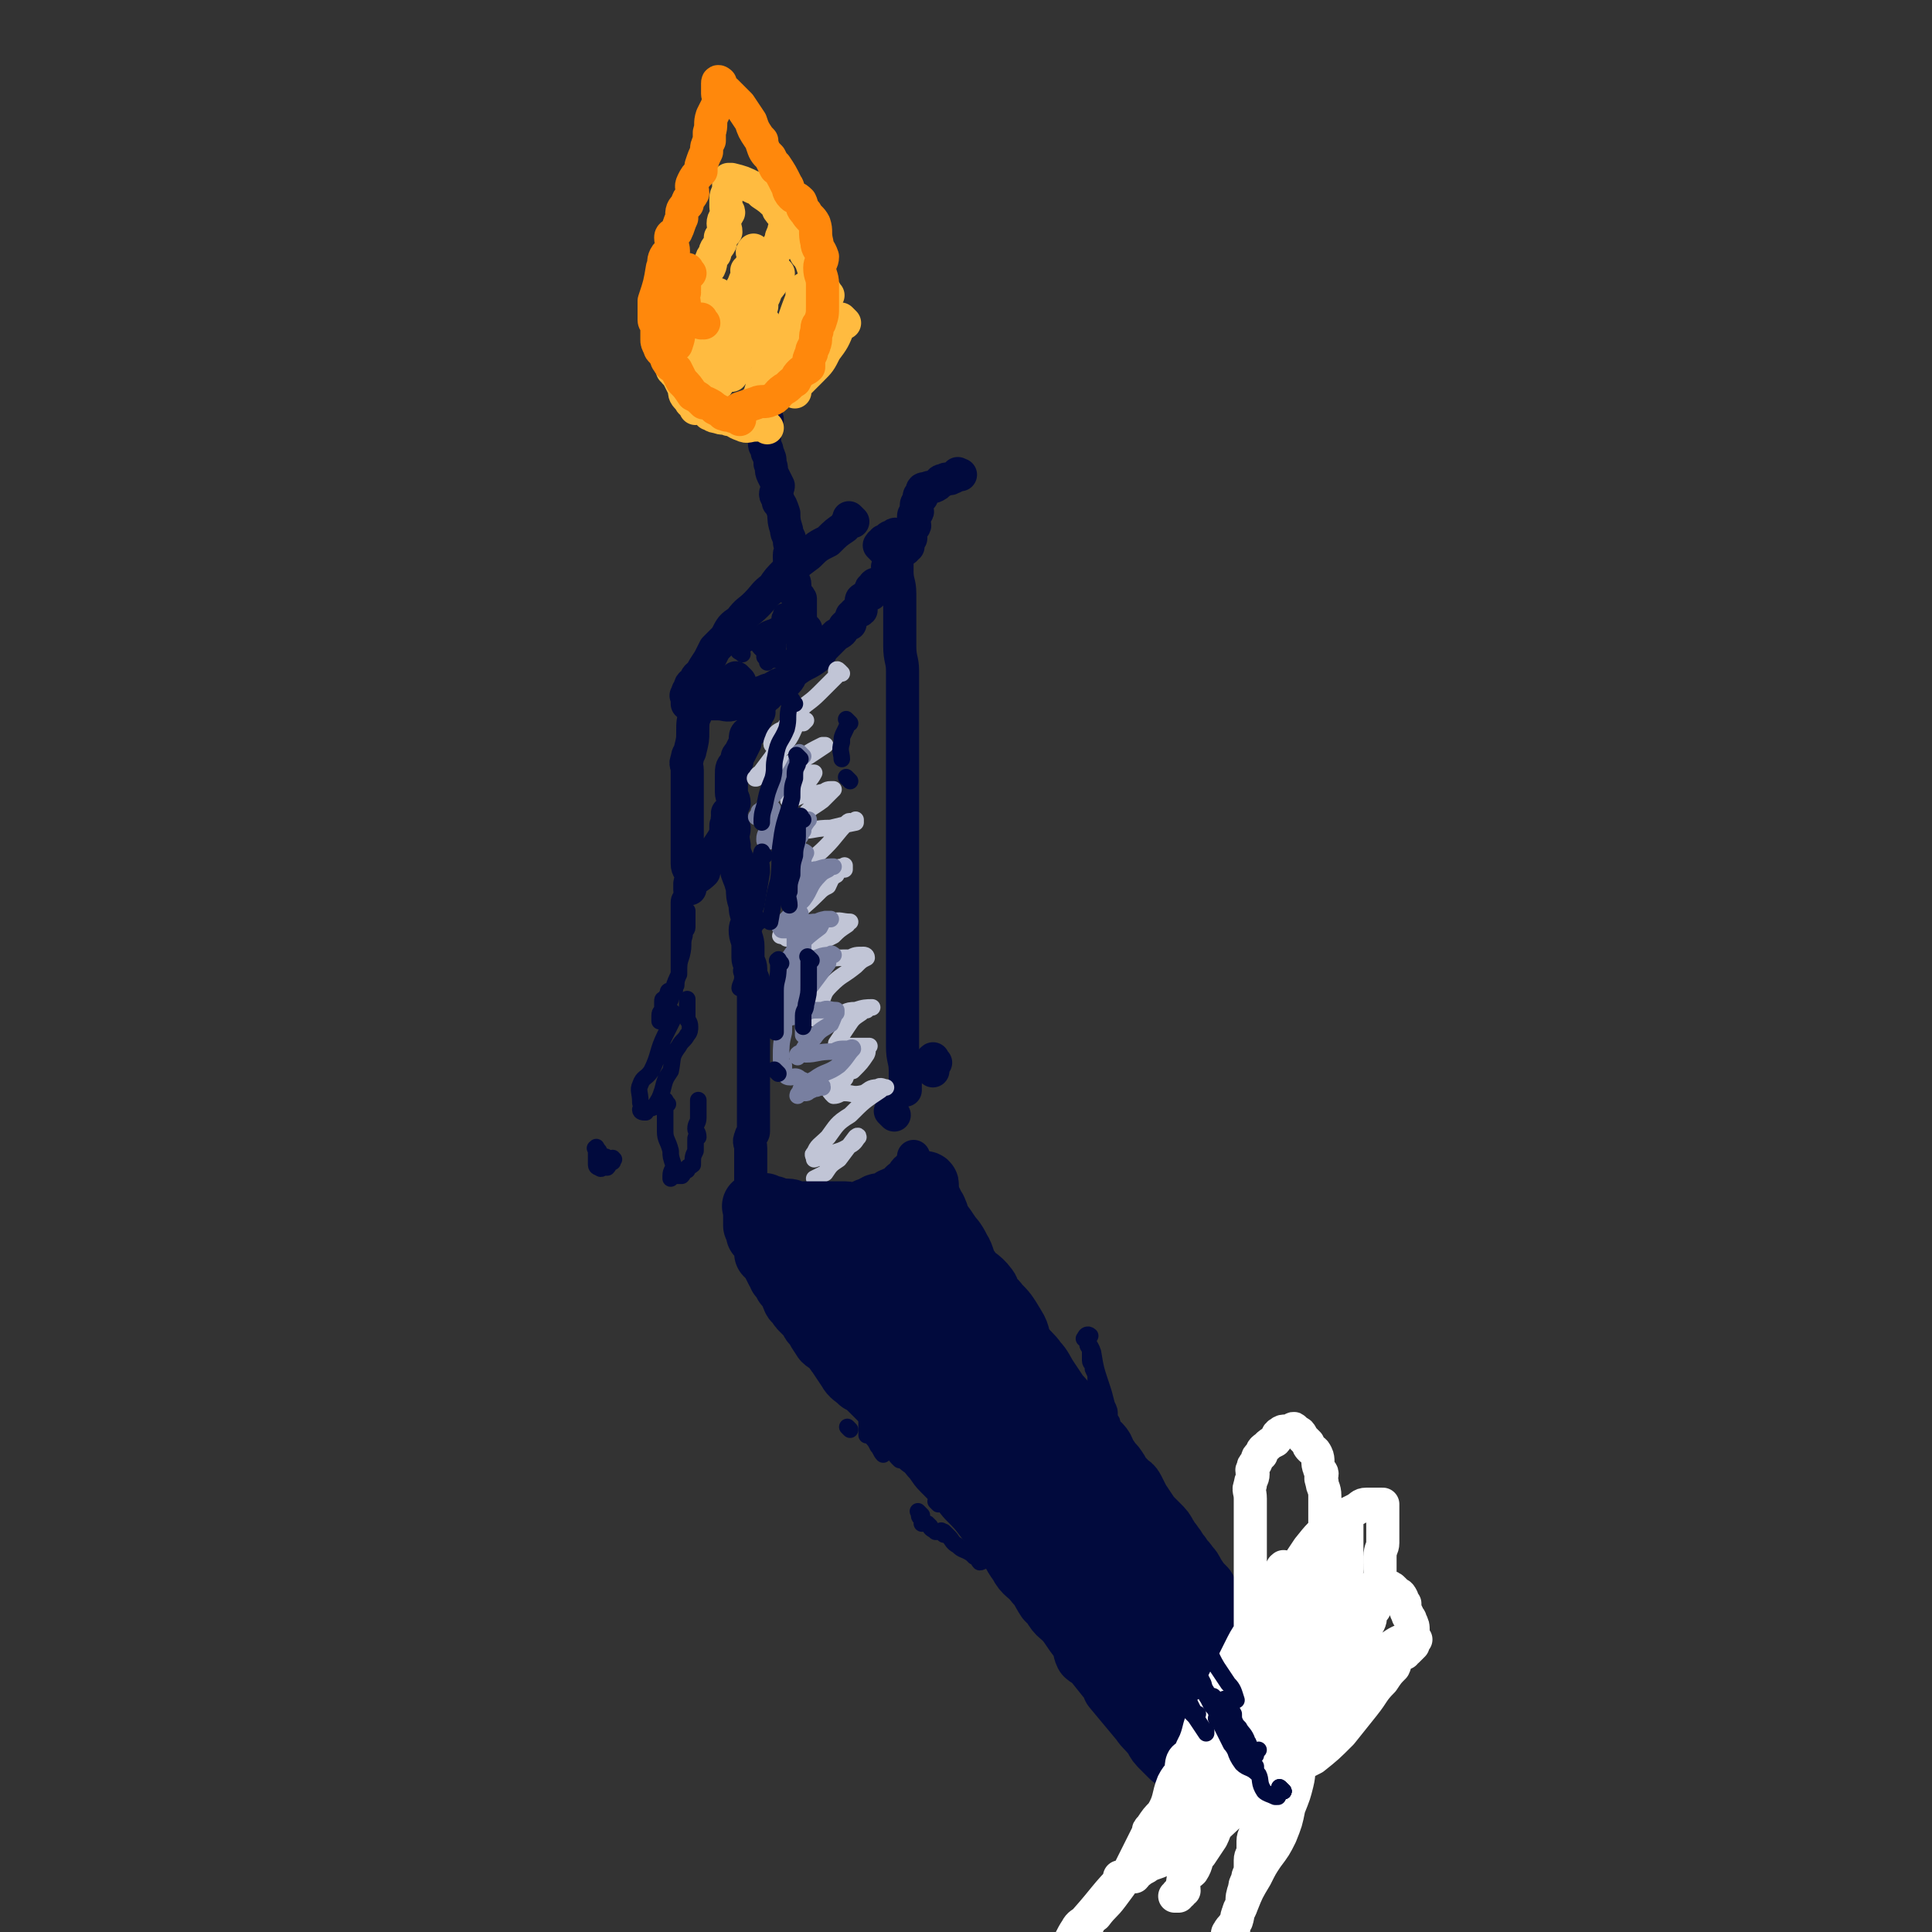 <svg viewBox='0 0 700 700' version='1.1' xmlns='http://www.w3.org/2000/svg' xmlns:xlink='http://www.w3.org/1999/xlink'><rect x="0" y="0" width="700" height="700" fill="#333333" stroke="none"/><g fill='none' stroke='rgb(1,10,61)' stroke-width='12' stroke-linecap='round' stroke-linejoin='round'><path d='M309,189c-1,-1 -1,-1 -1,-1 -1,-1 0,0 0,0 -1,1 -1,1 -2,3 -3,2 -3,2 -6,5 -4,2 -4,2 -7,5 -4,3 -4,3 -8,6 -3,3 -3,3 -5,6 -3,2 -3,3 -6,6 -3,3 -3,2 -6,6 -3,2 -3,2 -5,6 -2,2 -2,2 -4,4 -1,2 -1,2 -2,4 -2,3 -2,3 -3,5 -1,1 -2,1 -2,3 -2,1 -2,1 -2,3 -1,0 -1,1 -1,2 -1,0 0,0 0,0 0,1 0,1 0,3 0,0 0,0 0,0 0,0 0,0 1,0 2,0 2,0 4,0 3,0 3,0 6,0 3,0 3,1 6,0 3,-1 3,-1 6,-2 3,-2 3,-2 7,-3 3,-2 3,-2 6,-3 2,-2 1,-3 3,-4 4,-3 4,-2 8,-5 2,-2 1,-2 3,-4 2,-2 2,-2 4,-4 2,-1 2,-1 3,-3 1,-1 1,-1 2,-1 0,-1 0,-1 0,-1 1,-1 0,-2 1,-2 1,-2 2,-1 3,-2 0,-1 0,-2 0,-2 0,-2 0,-2 1,-2 1,-2 2,-1 3,-2 0,-1 -1,-2 0,-2 1,-2 1,-1 3,-2 1,-1 1,-1 2,-2 0,-1 0,-1 1,-2 0,-1 -1,-2 0,-2 1,-2 1,-2 3,-3 0,-1 0,-1 0,-1 1,-2 1,-2 3,-2 0,-1 0,-1 1,-1 0,-2 0,-2 1,-3 0,-1 -1,-1 -1,-1 0,-1 1,-1 1,-1 0,-1 0,-1 0,-1 0,-1 1,-1 1,-1 1,-1 0,-1 0,-1 0,-1 0,-1 0,-2 0,-1 0,-1 0,-1 0,-1 1,-1 1,-1 1,-1 0,-1 0,-2 0,-1 0,-1 0,-1 0,-1 1,-1 1,-2 0,-1 0,-1 0,-1 0,-1 1,0 1,0 0,0 0,-1 0,-1 0,-2 0,-2 2,-2 1,-1 1,0 3,-1 2,-1 1,-2 3,-2 1,-1 2,0 3,-1 1,0 1,-1 2,-1 0,-1 0,0 1,0 0,0 0,0 0,0 '/><path d='M268,247c-1,-1 -1,-1 -1,-1 -1,-1 0,0 0,0 0,0 0,1 0,1 -2,1 -2,0 -4,2 -1,0 -1,1 -2,2 -3,1 -3,0 -5,2 -1,0 -1,0 -1,2 -2,2 -2,1 -3,4 -1,2 -1,3 -1,6 0,3 0,3 -1,7 0,1 -1,1 -1,3 -1,2 0,2 0,4 0,2 0,2 0,4 0,2 0,2 0,4 0,1 0,1 0,2 0,0 0,0 0,1 0,1 0,1 0,3 0,1 0,1 0,2 0,1 0,1 0,3 0,1 0,1 0,2 0,0 0,0 0,1 0,2 0,2 0,4 0,2 0,2 0,3 0,1 0,1 0,2 0,1 0,1 0,3 0,2 1,2 2,5 0,1 -1,1 -1,2 0,1 0,2 0,2 0,-1 0,-1 0,-2 2,-2 3,-2 5,-4 0,-1 0,-1 0,-1 2,-3 2,-3 4,-6 1,-2 1,-2 3,-5 1,-2 1,-2 1,-5 1,-2 0,-2 1,-4 1,-2 1,-2 2,-4 0,-2 -1,-2 -1,-4 0,-1 0,-1 0,-1 0,-3 0,-3 0,-5 0,-3 0,-3 2,-5 0,-2 0,-2 1,-3 1,-2 1,-2 2,-4 0,-3 0,-3 2,-4 1,-3 1,-3 2,-5 0,-1 0,-1 0,-2 0,0 0,0 1,0 0,-2 -1,-2 0,-3 0,-1 1,-1 1,-1 1,-1 1,-2 2,-2 0,-1 0,-1 1,-1 0,-1 -1,-1 -1,-1 '/><path d='M279,234c-1,-1 -1,-1 -1,-1 -1,-1 0,0 0,0 '/><path d='M320,199c-1,-1 -1,-1 -1,-1 -1,-1 0,0 0,0 0,0 0,-1 0,-1 0,0 1,0 2,0 0,0 -1,-1 -1,-1 0,0 1,0 2,0 0,0 0,0 0,0 1,0 0,-1 0,-1 0,-1 1,0 2,0 0,0 0,0 1,-1 0,0 0,0 0,0 0,0 -1,-1 -1,0 0,1 1,2 1,5 0,4 0,4 0,8 0,4 1,4 1,8 0,3 0,3 0,7 0,2 0,2 0,4 0,2 0,2 0,4 0,1 0,1 0,2 0,1 0,1 0,2 0,0 0,0 0,0 0,5 1,5 1,9 0,3 0,4 0,7 0,1 0,1 0,2 0,1 0,1 0,2 0,1 0,1 0,2 0,2 0,2 0,4 0,2 0,2 0,4 0,1 0,1 0,3 0,1 0,1 0,3 0,2 0,2 0,5 0,3 0,3 0,6 0,2 0,2 0,5 0,1 0,1 0,2 0,3 0,3 0,6 0,0 0,0 0,1 0,1 0,1 0,2 0,3 0,3 0,6 0,0 0,0 0,0 0,1 0,1 0,2 0,3 0,3 0,6 0,2 0,2 0,4 0,3 0,3 0,5 0,3 0,3 0,6 0,2 0,2 0,5 0,2 0,2 0,5 0,0 0,0 0,1 0,2 0,2 0,3 0,1 0,1 0,2 0,3 0,3 0,5 0,3 0,3 0,6 0,1 0,1 0,2 0,1 0,1 0,2 0,2 0,2 0,4 0,0 0,0 0,1 0,0 0,0 0,1 0,1 0,1 0,3 0,0 0,0 0,1 0,2 0,2 0,3 0,2 0,2 0,3 0,3 0,3 0,6 0,5 1,5 1,9 0,2 0,2 0,5 0,1 0,1 0,2 '/><path d='M265,296c-1,-1 -1,-1 -1,-1 -1,-1 0,0 0,0 1,2 1,2 2,5 0,2 -1,3 -1,6 0,2 1,2 2,5 0,2 0,2 0,5 1,3 1,2 2,6 0,2 0,3 1,6 0,2 0,2 1,5 0,2 -1,2 -1,4 0,3 1,3 1,6 0,2 0,2 0,4 0,2 1,2 1,4 0,1 0,1 0,2 0,1 1,1 1,3 0,2 0,2 0,4 0,2 0,2 0,4 0,0 0,-1 0,-1 0,2 0,2 0,4 0,2 0,2 0,3 0,2 0,2 0,3 0,2 0,2 0,4 0,2 0,2 0,4 0,0 0,0 0,0 0,3 0,3 0,6 0,3 0,3 0,6 0,1 0,1 0,3 0,2 0,2 0,4 0,2 0,2 0,4 0,3 0,3 0,6 0,1 -1,1 -1,2 -1,2 0,2 0,4 0,1 0,1 0,3 0,0 0,0 0,1 0,0 0,0 0,0 0,2 0,2 0,4 0,1 0,1 0,3 0,1 0,1 0,2 0,1 0,1 0,1 0,1 0,1 0,1 0,1 0,1 0,1 0,1 0,1 0,3 0,0 0,0 0,0 1,0 1,0 2,0 0,0 -1,1 -1,1 1,1 1,0 3,1 1,1 1,1 2,1 1,1 1,2 2,3 1,0 1,0 3,1 1,0 1,0 2,0 2,1 2,1 4,2 1,0 1,-1 2,-1 1,0 0,1 1,2 1,0 1,-1 3,-1 0,0 1,0 2,0 1,0 1,0 3,0 1,0 1,0 2,0 1,0 1,0 2,0 0,0 0,0 1,0 1,0 1,0 3,-1 1,-1 1,-1 3,-2 1,-1 2,-1 3,-1 1,-1 1,-2 2,-3 2,-1 3,0 4,-1 0,-1 -1,-3 -1,-3 0,0 1,1 2,1 0,-1 0,-1 1,-3 0,0 0,0 1,0 1,-1 1,-1 2,-2 1,-2 0,-2 2,-3 1,-3 2,-2 3,-4 1,-2 1,-2 1,-3 '/><path d='M339,385c-1,-1 -1,-2 -1,-1 -1,0 0,0 0,1 0,2 0,2 0,3 '/><path d='M324,404c-1,-1 -1,-1 -1,-1 -1,-1 0,0 0,0 '/><path d='M278,152c-1,-1 -1,-1 -1,-1 -1,-1 0,0 0,0 0,3 0,3 0,6 0,2 0,2 0,4 0,1 1,1 1,3 1,2 1,2 1,4 1,2 0,2 1,4 1,2 1,2 2,4 0,1 -1,2 -1,3 0,1 1,1 1,3 1,1 1,1 2,4 0,2 0,3 1,6 0,1 0,1 1,3 0,2 0,2 1,4 0,1 -1,1 -1,2 0,0 0,0 0,1 0,1 0,1 1,2 0,0 0,0 1,1 0,1 -1,1 -1,2 0,1 0,1 0,3 0,1 1,0 1,2 0,1 0,1 0,2 0,2 1,1 2,3 0,2 0,2 0,5 0,2 0,2 0,4 0,1 1,1 2,2 0,0 -1,0 -1,2 0,0 0,0 0,1 0,0 0,0 0,0 0,1 0,1 0,2 0,0 0,0 0,0 0,1 0,1 0,2 0,0 0,0 0,0 '/></g>
<g fill='none' stroke='rgb(255,187,64)' stroke-width='12' stroke-linecap='round' stroke-linejoin='round'><path d='M278,155c-1,-1 -1,-1 -1,-1 -1,-1 0,0 0,0 0,0 0,0 -1,0 -1,0 -1,0 -2,0 -3,0 -3,1 -5,0 -3,-1 -3,-2 -5,-2 -2,-1 -2,0 -4,-1 -2,0 -2,-1 -3,-1 -1,-1 -1,-2 -2,-2 -2,-1 -2,0 -3,0 0,0 0,-1 0,-1 -1,-1 -2,-1 -2,-2 -2,-2 -2,-2 -2,-4 -1,-2 -1,-2 -2,-4 -1,-2 -2,-2 -2,-3 -1,0 0,0 0,0 0,-2 0,-2 0,-3 0,-1 -1,-1 -1,-2 -1,-2 0,-2 0,-4 0,-1 1,-1 1,-2 1,-3 0,-3 1,-5 1,-1 2,-1 2,-2 1,-2 0,-3 1,-5 0,-1 0,-1 1,-1 1,-1 1,-1 2,-1 1,-3 1,-3 2,-5 1,-2 0,-2 2,-4 0,-2 1,-2 2,-3 1,-2 0,-3 2,-5 0,-2 1,-2 2,-4 0,-1 0,-1 0,-2 1,-1 1,-1 2,-2 0,-2 -1,-2 -1,-3 0,-2 1,-2 2,-4 0,-1 -1,-1 -1,-2 0,-2 0,-2 0,-3 0,-2 1,-2 1,-3 0,-2 0,-2 0,-4 0,0 0,0 0,0 1,0 1,0 1,0 4,1 4,1 8,3 1,0 1,0 3,2 3,2 3,2 6,5 0,0 0,0 0,1 2,3 3,2 5,5 1,2 1,2 2,4 1,3 1,3 3,7 1,1 1,1 2,3 1,3 1,3 2,7 0,1 0,1 1,3 0,2 -1,3 0,5 0,2 1,1 2,3 0,1 -1,1 -1,2 0,1 0,1 0,2 0,1 0,1 0,3 0,2 0,2 -1,5 0,2 0,2 -1,4 0,1 -1,1 -1,2 -2,2 -2,2 -4,3 -3,2 -3,2 -5,3 -3,1 -3,2 -5,3 -2,0 -2,0 -3,1 -1,0 -1,-1 -1,-1 -1,0 -1,1 -1,2 -1,0 0,-1 1,-1 '/><path d='M274,92c-1,-1 -1,-2 -1,-1 -1,0 0,1 0,2 0,2 -1,2 -1,5 -2,4 -2,5 -3,10 -2,3 -2,2 -3,6 -1,3 -2,3 -2,6 -1,2 -1,2 -1,4 0,1 0,1 0,3 '/><path d='M270,108c-1,-1 -1,-2 -1,-1 -1,0 0,0 0,1 0,1 0,1 0,2 -1,4 -1,4 -2,9 -2,4 -2,3 -4,8 -1,2 -1,2 -1,5 -1,2 -1,2 -1,4 0,1 -1,2 -1,3 '/><path d='M282,99c-1,-1 -1,-1 -1,-1 -1,-1 0,0 0,0 0,2 -1,2 -1,4 -2,3 -2,2 -3,5 -1,2 -1,2 -1,4 -3,7 -3,7 -6,14 -2,4 -2,4 -4,7 -1,1 -1,1 -1,3 -1,0 0,0 0,1 '/><path d='M293,106c-1,-1 -1,-1 -1,-1 -1,-1 0,0 0,0 0,1 -1,1 -1,1 -1,1 0,1 0,1 -2,5 -2,5 -4,11 -1,1 -1,1 -2,3 -1,2 -1,2 -2,3 -2,4 -2,4 -4,9 -1,1 -1,1 -1,3 -1,1 -1,1 -1,2 -1,0 -1,0 -1,0 '/><path d='M306,117c-1,-1 -1,-1 -1,-1 -1,-1 0,0 0,0 0,1 0,1 -1,2 -2,5 -2,5 -5,9 -2,4 -2,4 -5,7 -2,2 -2,2 -4,4 -1,1 -2,2 -2,3 -1,0 0,1 0,1 '/><path d='M300,107c-1,-1 -1,-2 -1,-1 -1,0 0,0 0,1 0,1 -1,1 -1,2 -3,4 -2,5 -5,10 -3,4 -3,3 -6,7 -3,5 -3,5 -6,10 -2,4 -2,4 -5,7 -2,2 -3,3 -4,4 '/><path d='M286,84c-1,-1 -1,-2 -1,-1 -1,0 -1,0 -1,1 -1,2 -1,2 -1,3 -3,6 -4,6 -6,12 -3,6 -2,7 -5,13 -4,8 -5,8 -10,17 -1,2 -2,3 -3,5 '/><path d='M272,99c-1,-1 -1,-2 -1,-1 -1,0 0,0 0,1 -2,5 -2,5 -4,11 -2,4 -2,4 -3,8 -2,5 -2,5 -3,11 -1,5 -1,7 -1,10 '/><path d='M275,99c-1,-1 -1,-2 -1,-1 -1,0 0,1 -1,3 -1,3 -1,3 -3,6 -1,2 -1,2 -2,4 -1,2 0,2 0,4 -2,5 -3,5 -5,11 -2,3 -2,5 -3,8 '/><path d='M275,97c-1,-1 -1,-2 -1,-1 -1,0 0,0 0,1 0,1 0,1 0,2 -1,2 -2,1 -3,4 -1,1 0,2 -1,4 -3,6 -3,6 -6,12 -3,6 -4,8 -6,12 '/><path d='M261,108c-1,-1 -1,-2 -1,-1 -1,0 0,0 0,1 -2,5 -2,5 -4,10 -1,3 0,4 -1,8 -1,2 -2,1 -2,4 -1,1 -1,1 -1,3 -1,1 0,2 0,2 '/><path d='M268,113c-1,-1 -1,-1 -1,-1 -1,-1 0,0 0,0 0,2 -1,3 -1,5 -1,3 -2,3 -2,7 -1,1 0,1 0,3 0,2 -1,3 -1,4 '/><path d='M277,117c-1,-1 -1,-1 -1,-1 -1,-1 0,0 0,0 '/><path d='M270,106c-1,-1 -1,-1 -1,-1 -1,-1 0,0 0,0 '/></g>
<g fill='none' stroke='rgb(255,136,12)' stroke-width='12' stroke-linecap='round' stroke-linejoin='round'><path d='M268,152c-1,-1 -1,-1 -1,-1 -1,-1 -1,0 -1,0 -1,0 -1,-1 -1,-1 -1,-1 -2,0 -3,0 -1,-1 -1,-1 -3,-2 -1,-1 -1,-1 -3,-2 0,0 0,0 -1,0 -2,-2 -2,-2 -4,-3 -2,-3 -2,-3 -4,-5 -1,-2 -1,-2 -2,-4 -2,-2 -2,-1 -3,-3 -1,-1 0,-1 -1,-2 -1,-2 -2,-2 -2,-3 -1,-2 -1,-2 -1,-3 0,-2 0,-2 0,-3 0,-1 0,-1 0,-2 0,-1 -1,-1 -1,-2 0,-3 0,-3 0,-5 0,-1 0,-1 0,-2 0,0 0,0 0,0 2,-6 2,-6 3,-12 1,-2 0,-2 1,-4 1,-2 2,-1 3,-2 0,-2 -1,-3 -1,-5 0,-1 1,-1 2,-2 1,-2 1,-3 2,-5 0,-3 0,-3 2,-5 0,-2 1,-2 2,-4 0,-2 -1,-2 0,-4 1,-2 1,-2 3,-4 0,-1 0,-1 0,-2 1,-3 1,-3 2,-5 0,-2 0,-2 1,-4 0,-2 0,-2 0,-3 1,-3 0,-3 1,-6 1,-2 1,-2 2,-4 0,-1 0,0 1,-1 0,-2 -1,-2 -1,-3 0,-1 0,-1 0,-1 0,-1 0,-1 0,-2 0,-1 0,-1 0,-1 0,-1 1,0 1,0 0,1 0,1 0,2 0,0 1,0 2,1 1,1 1,1 3,3 1,1 1,1 2,2 0,0 0,0 0,0 2,3 2,3 4,6 1,3 1,3 3,6 0,0 0,0 1,1 0,1 0,1 0,1 1,3 1,3 3,5 1,2 1,2 2,4 0,0 0,-1 0,-1 2,3 2,3 4,7 1,1 0,2 2,4 1,1 1,0 3,2 1,2 0,2 2,4 1,2 2,2 3,4 1,3 0,3 1,7 0,2 1,2 2,5 0,2 -1,2 -1,4 0,3 1,3 1,6 0,1 0,1 0,2 0,3 0,3 0,6 0,3 0,3 -1,6 -1,1 -1,1 -1,3 -1,2 0,3 -1,5 0,1 -1,1 -1,3 -1,2 -1,2 -1,4 0,0 0,0 0,1 -1,1 -2,1 -3,2 -1,1 -1,1 -2,3 -2,1 -2,2 -4,3 -3,2 -2,3 -5,4 -2,1 -3,0 -5,1 -3,1 -3,1 -6,2 -2,1 -2,2 -3,2 -2,1 -2,0 -3,0 '/><path d='M255,117c-1,-1 -1,-2 -1,-1 -1,0 0,0 0,1 '/><path d='M250,99c-1,-1 -1,-2 -1,-1 -1,2 -1,3 -1,7 -1,3 0,3 0,6 0,4 -1,6 -1,8 '/><path d='M248,102c-1,-1 -1,-2 -1,-1 -1,0 0,0 0,1 0,2 -1,2 -1,5 -1,4 -1,6 -1,8 '/><path d='M248,106c-1,-1 -1,-2 -1,-1 -1,0 -1,0 -1,1 0,2 0,2 0,5 0,3 0,3 0,7 0,4 0,4 -1,7 '/></g>
<g fill='none' stroke='rgb(193,197,214)' stroke-width='6' stroke-linecap='round' stroke-linejoin='round'><path d='M305,244c-1,-1 -1,-1 -1,-1 -1,-1 -1,0 -1,0 0,1 0,1 0,2 -3,3 -3,3 -6,6 -4,4 -4,3 -8,7 -3,3 -3,3 -5,6 -2,1 -3,1 -4,4 0,0 -1,2 0,2 2,-2 2,-3 5,-6 2,-1 2,-2 4,-2 1,-1 1,-1 3,-1 0,0 -1,1 -1,1 -1,0 -1,-2 -1,-1 -3,3 -2,4 -5,8 -1,2 -2,2 -3,4 -1,1 -2,0 -2,1 -3,4 -3,4 -6,8 0,0 -1,0 0,0 0,-1 1,-2 2,-2 1,0 2,1 3,0 6,-2 6,-3 12,-6 3,-2 3,-2 7,-4 0,0 1,0 1,0 -3,2 -3,2 -6,4 -2,1 -2,1 -3,2 -2,1 -2,1 -4,2 -2,3 -2,3 -5,5 0,0 -1,1 0,1 1,-1 2,-2 4,-2 3,-1 3,-1 7,-1 1,-1 0,-1 2,-1 0,0 1,0 1,0 -1,2 -2,3 -5,6 -1,1 -2,1 -3,2 -1,1 -2,2 -1,2 1,0 2,-1 5,-2 3,-1 3,0 7,-1 1,0 1,-1 3,-1 0,0 0,0 1,0 0,0 0,0 0,0 -2,2 -2,2 -4,4 -4,3 -4,2 -7,6 -3,2 -3,3 -5,6 -1,0 -1,-1 -1,-1 -1,0 0,0 0,0 2,0 3,0 5,0 5,0 5,-1 11,-1 4,-1 4,-1 9,-2 0,0 0,-1 0,-1 0,0 0,0 0,1 -2,0 -2,-1 -3,0 -4,4 -4,5 -8,9 -4,4 -4,3 -8,7 -3,2 -3,2 -5,4 0,0 0,1 0,1 2,0 2,0 4,-1 4,-1 5,-1 9,-2 4,-1 4,-2 7,-2 0,-1 0,0 0,1 0,0 0,-1 0,0 -2,0 -2,0 -3,2 -2,1 -2,2 -3,4 -2,1 -2,1 -4,3 -5,5 -5,4 -9,9 -2,3 -4,3 -4,6 -1,0 1,0 2,1 0,0 -1,-1 0,-1 3,-1 3,0 7,-1 5,-2 5,-3 10,-4 2,-1 3,0 6,0 0,0 -1,0 -1,1 0,0 0,0 0,0 -3,2 -3,2 -5,4 -4,2 -4,2 -8,5 -1,0 -2,0 -2,1 -1,1 -1,1 -1,2 -1,1 -1,2 -2,3 0,0 0,-1 1,-1 0,0 0,0 0,0 4,-1 4,-1 8,-1 4,-1 5,-1 10,-1 2,-1 2,-1 5,-1 0,0 1,0 1,1 -2,1 -2,1 -4,3 -5,4 -5,3 -9,7 -3,3 -2,3 -4,7 -2,2 -2,2 -2,4 -1,0 0,1 0,1 0,0 0,-1 1,-1 3,0 4,1 7,0 4,-1 3,-2 7,-2 3,-1 4,-1 6,-1 0,0 -1,0 -2,1 0,0 0,0 0,0 -1,0 -2,0 -2,1 -3,2 -3,2 -5,5 -2,3 -2,3 -4,6 0,0 0,0 0,0 0,1 0,1 1,1 0,0 0,0 1,0 2,0 2,0 4,0 3,0 3,0 6,0 0,0 0,0 0,0 -1,0 -1,0 -1,0 -1,1 1,1 0,3 -2,3 -2,3 -5,6 -1,0 -1,-1 -2,0 -1,1 0,2 -1,3 -2,2 -4,2 -5,4 -1,0 0,1 1,2 2,0 2,-1 4,-1 3,0 3,1 7,0 2,-1 2,-2 5,-2 1,-1 2,0 3,0 0,0 -1,0 -2,1 -6,4 -6,4 -11,9 -5,3 -5,4 -8,8 -3,3 -4,3 -5,6 -1,0 0,1 0,2 0,0 0,0 0,0 3,-1 3,-1 6,-2 3,-1 4,-1 7,-3 2,-1 2,-2 3,-3 0,-1 -1,0 -1,0 0,0 0,0 0,0 -3,4 -3,4 -6,8 -3,2 -3,2 -5,5 -2,1 -2,1 -4,2 '/></g>
<g fill='none' stroke='rgb(120,127,160)' stroke-width='6' stroke-linecap='round' stroke-linejoin='round'><path d='M291,274c-1,-1 -1,-1 -1,-1 -1,-1 0,0 0,0 0,1 0,1 -1,2 -2,4 -2,4 -4,7 -5,7 -6,7 -11,14 0,0 1,0 1,-1 0,0 1,0 1,0 0,0 -1,-1 -1,-1 1,0 2,0 3,0 0,0 0,-1 0,-1 1,-1 1,0 2,0 0,0 -1,0 -1,1 0,1 0,1 0,2 0,2 0,2 -1,4 0,2 -1,2 -1,4 0,1 0,1 1,1 0,0 0,0 0,0 4,-1 4,-1 7,-1 2,-1 2,-2 4,-2 0,-1 0,0 0,1 -1,1 -1,1 -1,3 -2,4 -2,4 -4,8 -1,1 -1,2 -1,3 -1,0 0,0 1,0 3,-1 3,-1 6,-1 1,-1 1,0 3,0 1,0 1,-1 3,-1 3,-1 4,-1 6,-1 0,0 -1,0 -2,1 -2,1 -2,1 -3,2 -4,4 -3,5 -6,9 -3,3 -3,3 -5,6 -2,2 -2,2 -3,4 -1,0 0,0 0,0 0,1 0,1 1,1 2,0 2,0 5,-1 3,-1 3,-2 7,-2 2,-1 3,-1 5,-1 0,0 -1,0 -2,0 -1,1 -1,1 -2,3 -4,3 -4,3 -8,7 -2,2 -2,3 -4,5 -1,0 -3,0 -2,0 0,0 1,0 3,0 3,0 3,1 7,0 4,-1 4,-2 8,-2 0,-1 1,0 1,0 -1,0 -1,0 -1,0 -1,1 -1,1 -1,3 -3,4 -3,4 -6,8 -3,3 -4,3 -7,6 -3,2 -3,2 -5,4 0,1 -1,1 0,2 3,0 3,0 7,-1 1,0 1,-1 3,-1 2,-1 2,-1 6,-1 2,-1 2,0 5,0 0,0 0,0 0,1 -1,1 -1,2 -2,4 -3,2 -4,2 -6,5 -3,2 -3,3 -5,6 0,0 -1,1 -1,1 0,-1 0,-1 0,-1 1,-1 1,0 3,0 4,0 4,-1 10,-1 2,-1 2,-1 5,-1 1,0 2,-1 2,0 -2,2 -2,3 -5,6 -4,3 -5,2 -9,5 -2,1 -2,1 -4,3 -1,1 -1,0 -1,2 -1,0 -1,1 -1,1 0,0 0,-1 1,-1 0,0 1,0 2,0 1,0 1,-1 2,-1 2,-1 2,-1 4,-1 0,-1 0,0 -1,0 -1,0 -1,1 -2,0 -3,-1 -2,-2 -5,-3 -2,-2 -3,0 -5,-1 -1,-1 -1,-2 -1,-4 -1,-1 -1,-1 -1,-3 0,-4 0,-5 1,-9 0,-5 0,-5 1,-10 1,-6 1,-6 3,-12 0,-4 0,-4 0,-8 0,-2 0,-2 0,-4 0,-2 0,-2 0,-3 0,-1 0,-1 0,-1 0,-1 0,-1 -1,-1 0,0 -1,0 -1,0 0,0 0,-1 0,-1 0,-1 0,-1 0,-1 1,-3 1,-3 2,-6 0,-3 0,-4 1,-6 0,-4 1,-4 2,-8 0,-2 0,-2 1,-4 0,0 -1,-1 -1,0 0,0 0,0 0,1 0,0 0,-1 -1,-1 -1,0 -1,0 -1,0 -1,0 0,0 0,-1 0,-1 0,-2 0,-3 0,-1 0,-1 1,-2 0,-1 0,-2 1,-2 0,-2 1,-4 2,-4 0,0 -1,1 -2,3 -2,5 -3,5 -4,10 -1,4 -1,4 -1,8 0,1 0,1 0,3 0,0 0,0 0,1 1,3 1,3 2,5 0,2 1,2 2,4 0,4 0,4 1,8 0,4 0,4 0,8 0,5 0,6 0,11 0,4 0,4 0,7 0,3 0,3 0,7 0,1 0,1 0,2 0,0 0,1 0,1 0,-1 0,-1 0,-1 '/></g>
<g fill='none' stroke='rgb(1,10,61)' stroke-width='6' stroke-linecap='round' stroke-linejoin='round'><path d='M268,294c-1,-1 -1,-1 -1,-1 -1,-1 0,0 0,0 0,0 0,1 0,1 1,6 1,6 2,12 0,6 0,6 0,12 0,8 0,8 0,16 0,5 0,5 1,11 1,5 1,5 2,11 0,3 -1,3 -1,7 0,3 1,3 1,6 0,0 0,1 0,2 0,0 0,0 0,1 '/><path d='M277,310c-1,-1 -1,-2 -1,-1 -1,2 0,3 0,7 -1,6 -1,6 -2,12 -2,6 -3,6 -4,13 -1,3 0,3 0,6 -1,2 -1,2 -1,4 -1,1 0,1 0,3 0,2 -1,3 -1,4 '/><path d='M275,334c-1,-1 -1,-2 -1,-1 -1,0 -1,0 -1,1 -1,6 0,6 -1,12 0,2 -1,2 -1,5 0,0 0,1 0,2 0,1 0,1 0,3 '/><path d='M283,349c-1,-1 -1,-2 -1,-1 -1,0 0,0 0,1 0,1 0,1 0,2 0,4 -1,4 -1,8 0,4 0,4 0,8 0,1 0,1 0,3 0,2 0,3 0,4 '/><path d='M282,389c-1,-1 -1,-1 -1,-1 -1,-1 0,0 0,0 '/><path d='M294,348c-1,-1 -1,-1 -1,-1 -1,-1 0,0 0,0 0,1 0,1 0,3 0,2 0,2 0,4 0,1 0,1 0,3 0,3 0,3 -1,7 0,2 -1,2 -1,4 0,2 0,3 0,4 '/><path d='M291,297c-1,-1 -1,-2 -1,-1 -1,0 -1,1 -1,2 0,2 0,2 0,5 0,3 -1,3 -1,7 -1,3 -1,4 -1,7 -1,3 -1,3 -1,6 -1,2 0,3 0,5 '/><path d='M290,275c-1,-1 -1,-1 -1,-1 -1,-1 0,0 0,0 0,1 0,1 0,3 -1,2 -1,2 -1,5 -1,3 -1,3 -1,7 -2,8 -3,8 -4,16 -1,6 0,7 -1,14 -2,7 -2,10 -3,15 '/><path d='M288,255c-1,-1 -1,-2 -1,-1 -1,0 -1,1 -1,2 -1,4 0,4 -1,8 -2,5 -3,4 -4,10 -1,4 0,4 -1,8 -2,5 -2,5 -3,10 -1,3 -1,4 -1,6 '/><path d='M269,237c-1,-1 -2,-1 -1,-1 0,-1 0,-1 1,-2 1,-1 1,0 2,-1 3,-2 3,-2 5,-4 3,-2 3,-1 6,-3 1,-2 0,-2 1,-3 0,-2 1,-1 2,-2 0,0 0,0 0,0 -1,1 0,1 -1,3 -1,2 -1,2 -2,4 -1,1 -1,1 -1,2 0,1 -1,2 -1,3 0,0 1,-2 3,-2 2,-2 2,-1 4,-2 1,-1 0,-2 0,-2 0,0 0,0 -1,1 -1,2 -2,1 -3,3 -2,2 -1,3 -3,5 -1,1 -2,0 -3,2 0,0 1,1 1,2 0,0 0,0 0,0 1,-1 1,-1 3,-1 2,0 2,1 4,0 2,-1 2,-2 3,-2 0,-1 1,0 1,0 '/><path d='M250,310c-1,-1 -1,-1 -1,-1 -1,-1 0,0 0,0 0,0 0,1 0,1 0,2 0,2 0,3 0,2 0,2 -1,5 0,1 -1,1 -1,2 0,2 0,2 0,4 0,1 -1,1 -1,3 0,1 0,1 0,3 0,2 0,2 0,3 0,1 0,1 0,2 0,1 0,1 0,3 0,1 0,1 0,2 0,1 0,1 0,2 0,1 0,1 0,2 0,1 0,1 0,3 0,1 0,1 0,2 0,1 0,1 0,3 0,2 -1,2 -1,5 -1,1 0,2 -1,3 0,0 -1,-1 -1,-1 -1,0 -1,0 -1,1 -1,1 0,1 -1,2 -1,0 -1,0 -1,1 0,1 0,1 0,3 0,1 -1,0 -1,2 0,0 0,1 0,2 0,0 1,-1 1,-1 1,0 1,0 1,-1 0,-1 0,-1 0,-1 1,-3 1,-3 2,-5 1,-4 1,-5 3,-9 0,-4 0,-4 1,-7 1,-4 0,-4 1,-7 0,-2 1,-2 1,-3 0,-2 0,-2 0,-3 0,-1 0,-1 0,-2 0,-1 0,-1 0,-1 '/><path d='M245,368c-1,-1 -1,-1 -1,-1 -1,-1 0,0 0,0 0,0 0,1 0,1 0,1 0,1 -1,3 -1,2 -1,2 -2,4 -3,6 -2,7 -5,13 -2,3 -3,2 -4,5 -1,2 0,3 0,6 0,1 0,1 1,2 0,0 0,0 0,0 -1,1 -1,1 -1,1 0,1 1,1 2,1 0,0 0,-1 0,-1 1,-1 2,0 3,-1 2,-3 2,-3 3,-6 1,-4 1,-4 3,-7 1,-5 0,-5 3,-9 1,-2 2,-2 3,-4 1,-1 1,-2 1,-3 0,-2 -1,-2 -1,-3 0,-1 0,-1 0,-2 0,-1 0,-1 0,-1 0,-1 0,-1 0,-2 0,-1 0,-2 0,-2 '/><path d='M242,400c-1,-1 -1,-2 -1,-1 -1,0 0,0 0,1 0,5 0,5 0,10 0,3 1,3 2,7 0,2 0,2 1,5 0,2 -1,2 -1,4 0,0 0,0 0,1 0,0 0,0 0,0 1,-1 1,-1 1,-1 1,0 2,0 3,0 1,-1 0,-1 2,-2 0,-2 1,-1 2,-2 0,-3 0,-3 1,-5 0,-2 0,-2 0,-4 0,-1 0,-1 1,-1 0,-2 -1,-2 -1,-3 0,-2 1,-2 1,-4 0,-2 0,-3 0,-4 0,-1 0,0 0,0 0,-1 0,-2 0,-2 0,-1 0,0 0,1 '/><path d='M217,417c-1,-1 -1,-2 -1,-1 -1,0 0,0 0,1 0,1 0,1 0,2 0,1 0,1 0,1 0,1 0,1 0,2 0,1 1,1 1,1 1,1 1,0 1,0 1,0 1,0 2,0 1,-1 0,-1 2,-2 0,-1 1,-1 0,-1 0,-1 0,0 -1,0 -1,0 -1,-1 -2,-1 -1,0 -1,0 -2,0 -1,0 -1,0 -1,0 '/></g>
<g fill='none' stroke='rgb(1,10,61)' stroke-width='24' stroke-linecap='round' stroke-linejoin='round'><path d='M288,458c-1,-1 -1,-1 -1,-1 -1,-1 0,0 0,0 0,0 1,0 1,0 2,-1 2,-1 4,-1 4,-1 4,0 7,-1 3,-1 3,-1 5,-2 2,-2 2,-2 4,-2 2,-1 2,-1 4,-1 2,-1 2,-1 4,-2 2,-2 2,-3 4,-4 2,-1 2,0 4,-1 2,-2 2,-2 4,-3 1,-1 0,-2 1,-3 0,0 0,0 1,0 1,-2 1,-2 3,-4 0,0 0,0 0,0 1,-1 0,-2 1,-2 1,-1 1,-1 1,-1 1,-1 0,-1 0,-1 0,0 0,1 0,2 0,0 0,-1 -1,-1 -2,0 -2,0 -4,1 -2,1 -1,2 -3,4 -1,0 -2,-1 -3,0 -1,0 -1,1 -1,2 -2,0 -2,0 -3,0 -2,0 -2,0 -3,1 -4,1 -4,2 -7,3 -2,0 -2,-1 -4,-1 -3,0 -3,0 -5,0 -1,0 -1,0 -2,0 -1,0 -1,0 -2,0 -1,0 -1,0 -2,0 -3,0 -3,0 -5,0 -3,0 -3,-1 -5,-1 -1,0 -1,0 -2,0 -2,0 -1,0 -3,-1 -1,0 -1,0 -3,-1 0,0 0,0 0,0 -1,0 -1,0 -2,0 -1,0 -1,0 -1,0 -1,0 0,0 0,1 0,1 0,1 0,3 0,0 0,0 0,1 0,0 0,0 0,0 0,1 0,2 0,2 0,0 1,0 1,0 1,1 0,1 0,3 0,0 1,0 2,1 0,2 0,2 1,4 0,1 0,1 0,2 1,1 1,1 2,2 0,0 0,0 0,0 1,2 1,2 2,4 0,0 0,0 0,0 1,1 1,1 1,2 1,1 1,1 2,3 0,0 0,0 1,1 0,0 0,0 1,1 0,1 0,1 1,3 0,1 1,1 2,2 0,1 0,1 1,2 1,1 1,1 3,3 1,1 0,1 1,2 0,0 0,0 1,1 1,2 1,2 3,5 1,1 2,1 3,2 1,1 1,2 2,3 2,3 2,3 4,6 1,2 2,2 4,4 2,1 2,1 4,3 2,2 2,2 4,4 3,3 4,3 7,7 2,3 2,3 5,7 2,3 3,2 6,6 2,2 2,3 4,5 5,5 5,5 9,10 4,4 4,4 7,8 4,4 4,4 7,8 3,4 2,4 5,8 2,4 3,3 6,7 2,2 2,3 4,6 1,1 1,1 2,2 2,4 3,3 6,7 2,3 2,3 5,7 1,2 0,2 1,4 1,1 1,0 2,1 4,5 4,5 8,10 0,1 0,1 0,1 5,6 5,6 10,12 2,3 2,2 5,6 1,2 1,2 3,4 1,1 1,1 3,3 1,0 1,0 3,1 1,1 0,2 1,3 1,1 1,1 1,1 '/><path d='M334,432c-1,-1 -1,-2 -1,-1 -1,0 0,0 0,1 1,1 1,1 3,2 1,2 1,2 2,4 1,1 0,1 1,2 0,1 0,1 0,2 2,2 2,2 4,5 2,3 2,2 4,6 2,3 1,4 4,8 2,3 3,2 6,6 1,1 0,2 1,4 1,1 2,0 3,2 3,3 3,3 6,8 2,3 1,4 3,7 2,3 3,3 5,6 2,2 2,3 4,6 2,3 2,3 4,6 2,2 2,2 4,5 2,1 2,1 3,3 2,3 1,4 4,7 1,2 2,1 4,3 2,2 1,3 3,5 1,2 2,2 3,4 1,1 0,1 1,2 1,1 1,1 2,2 1,2 2,1 3,3 1,2 1,2 2,4 2,3 2,3 4,6 1,1 1,1 2,2 0,0 0,0 1,1 2,2 2,2 3,4 1,1 0,1 1,2 0,1 1,0 1,1 2,2 1,2 3,4 1,2 1,1 3,4 1,1 1,1 2,3 2,3 2,3 4,5 1,2 1,2 3,5 1,1 2,0 3,2 1,2 0,2 2,4 1,2 2,1 3,3 2,3 1,4 4,7 0,1 1,1 2,2 0,0 1,0 1,1 1,1 1,1 2,3 0,1 0,1 2,3 0,1 0,1 1,2 0,0 0,0 1,1 1,1 1,1 3,3 0,0 0,1 1,2 0,0 0,0 0,0 1,1 1,2 2,3 0,0 0,-1 1,-1 0,0 0,1 0,1 1,1 1,1 2,1 0,0 0,1 0,1 1,1 1,0 2,1 0,1 0,1 1,3 0,0 0,0 0,0 1,1 1,0 1,0 1,0 1,1 1,1 0,0 0,0 0,0 0,1 0,1 0,1 -2,4 -2,4 -5,7 -3,3 -3,3 -6,5 -3,1 -3,1 -5,2 -4,1 -5,0 -8,2 -2,1 -2,2 -3,3 -1,0 -1,0 -1,0 -2,0 -2,0 -4,0 -2,0 -2,1 -3,1 -1,0 -1,0 -2,0 -1,0 -1,0 -1,0 -1,0 0,0 0,-1 0,-2 1,-2 0,-4 -1,-3 -2,-2 -2,-5 -2,-4 -1,-4 -2,-8 -2,-5 -3,-5 -5,-10 -2,-6 -1,-6 -4,-11 -1,-2 -2,-1 -3,-3 -3,-3 -2,-4 -3,-7 -3,-4 -4,-4 -6,-8 -3,-4 -3,-4 -6,-8 -1,-1 -1,-1 -1,-2 -4,-6 -4,-6 -7,-11 -2,-3 -3,-3 -5,-5 -1,-2 -1,-2 -2,-4 -3,-6 -3,-6 -7,-11 -3,-5 -2,-6 -5,-11 -5,-6 -5,-6 -10,-11 -4,-5 -4,-6 -8,-10 -4,-5 -4,-5 -8,-9 -3,-4 -3,-4 -7,-8 -4,-4 -4,-4 -7,-8 -4,-4 -3,-4 -6,-7 -2,-2 -2,-2 -4,-4 -1,-2 -1,-2 -2,-4 -1,0 -1,0 -1,0 -1,-1 -1,-1 -1,-1 -1,-1 0,0 1,0 0,2 0,2 1,4 1,4 1,4 3,8 2,4 2,4 5,8 4,7 4,7 8,13 2,2 2,2 4,5 1,1 1,1 3,3 4,6 4,6 8,12 3,4 3,4 6,9 4,5 4,5 7,10 2,6 1,6 4,12 2,4 3,3 7,7 2,2 1,3 4,5 2,2 3,2 6,4 1,1 1,2 3,3 1,0 1,-1 2,-1 0,0 -1,0 -1,0 -3,-2 -3,-3 -5,-5 -4,-5 -4,-5 -7,-10 -4,-7 -4,-7 -8,-13 -3,-6 -4,-5 -7,-10 -5,-8 -4,-8 -9,-15 -4,-6 -5,-5 -8,-10 -4,-6 -3,-7 -6,-13 -4,-5 -4,-4 -8,-9 -3,-5 -3,-6 -6,-11 -2,-3 -2,-3 -4,-6 0,-2 0,-1 -1,-3 -1,-4 -1,-4 -2,-7 -1,-3 -2,-3 -2,-6 -1,-1 -1,-1 -1,-2 0,0 0,-1 0,0 0,0 0,0 0,1 0,0 0,-1 0,-1 0,0 0,0 0,1 1,0 1,-1 2,-1 3,1 3,1 6,3 3,2 3,2 6,4 5,3 6,2 11,7 4,3 3,4 7,8 1,2 1,2 3,4 1,2 1,1 3,3 4,5 4,5 8,10 3,4 3,4 6,9 2,4 2,4 5,9 2,4 1,5 3,10 2,5 2,5 5,10 1,2 1,2 3,4 0,1 0,1 1,2 2,2 2,2 4,5 4,4 4,4 8,9 2,2 2,2 5,4 1,2 1,2 2,4 1,0 2,1 2,1 -2,1 -4,1 -6,0 -5,-2 -4,-4 -8,-7 -4,-4 -4,-4 -8,-7 -1,-1 -1,-1 -2,-2 -6,-7 -6,-7 -12,-14 -5,-6 -5,-6 -9,-12 -4,-5 -4,-5 -8,-10 -2,-4 -2,-4 -5,-8 -2,-3 -2,-3 -4,-6 -3,-5 -3,-5 -6,-9 -3,-4 -3,-4 -6,-7 -3,-4 -3,-4 -5,-7 -2,-2 -1,-2 -2,-3 -1,-1 -1,-1 -2,-2 -2,-2 -2,-3 -4,-5 -1,-1 -2,0 -2,-1 -1,-1 -1,-2 -1,-3 -1,0 -1,1 -1,1 -1,0 -2,-1 -2,-1 -1,0 0,0 0,1 0,2 0,3 0,5 0,4 0,4 2,8 2,5 3,5 6,11 1,1 1,1 2,2 4,4 5,3 9,8 3,3 2,4 6,7 2,3 3,2 6,6 1,1 1,2 3,4 2,3 3,3 5,6 3,4 2,4 5,8 1,1 2,1 4,3 0,0 -1,1 0,1 3,3 4,3 8,6 2,3 2,4 5,7 1,1 2,1 4,2 3,2 3,2 7,5 1,2 2,2 3,4 1,1 1,1 2,3 0,0 1,0 1,1 1,1 1,1 2,3 0,0 -1,1 0,2 0,0 1,0 1,0 1,0 1,0 1,0 -1,0 -1,0 -1,1 0,0 0,1 0,1 0,0 -1,0 -1,-1 0,-1 0,-1 0,-1 -2,-6 -2,-6 -5,-11 -3,-7 -3,-7 -6,-13 -5,-8 -5,-8 -9,-16 -4,-7 -4,-7 -8,-13 -2,-4 -3,-4 -5,-7 -2,-3 -1,-3 -3,-5 -3,-5 -3,-4 -6,-9 -3,-3 -3,-3 -5,-6 -1,-2 -1,-2 -3,-4 -2,-3 -2,-3 -5,-5 -2,-2 -2,-2 -4,-3 -2,-1 -2,-1 -4,-2 -2,-1 -2,-1 -3,-2 -1,-1 -1,-2 -2,-2 -1,-1 -1,-1 -2,-1 -1,0 -1,0 -1,0 -1,0 -1,0 -1,0 -1,0 0,0 0,1 0,2 -1,3 0,5 1,4 1,4 3,7 2,5 2,4 6,9 3,4 3,4 7,9 3,3 3,3 6,7 4,5 5,5 9,10 4,5 3,6 7,11 1,2 2,1 4,3 1,1 1,2 2,4 4,4 4,4 8,9 2,3 2,3 5,7 4,5 3,5 8,10 3,4 4,3 8,6 2,2 2,3 5,6 1,2 1,2 3,5 2,2 3,2 5,4 3,2 3,2 6,5 1,1 0,2 1,4 1,0 1,0 2,1 2,2 2,2 3,4 0,1 0,1 1,2 0,0 0,0 1,1 0,0 0,0 0,0 -1,-1 -2,-1 -2,-2 -4,-4 -5,-4 -8,-8 -4,-6 -3,-7 -7,-12 -4,-7 -4,-8 -9,-14 -5,-6 -6,-6 -10,-12 -3,-3 -2,-4 -4,-7 -2,-3 -3,-2 -5,-4 -3,-3 -3,-4 -5,-7 -2,-2 -3,-2 -5,-4 -5,-5 -5,-6 -9,-11 -5,-6 -5,-6 -9,-10 -4,-5 -4,-4 -8,-9 -4,-5 -4,-5 -9,-10 -3,-3 -3,-3 -6,-6 -2,-2 -2,-2 -3,-3 -1,-1 -1,-1 -2,-2 -2,-2 -2,-2 -4,-4 -1,-1 -1,0 -2,0 -1,-1 0,-2 0,-3 -1,-1 -2,-1 -2,-1 -2,-2 -2,-2 -3,-3 -1,-2 -1,-2 -2,-3 -2,-2 -2,-2 -2,-3 -1,-2 0,-3 -1,-3 0,-1 -1,0 -1,0 -1,0 0,1 0,1 2,3 2,2 4,5 2,3 2,3 4,6 3,4 3,4 7,8 3,5 3,5 7,10 3,3 3,3 6,7 4,5 3,5 7,9 3,5 4,5 8,9 3,3 3,3 5,5 5,5 5,5 10,10 2,2 2,1 4,3 1,1 1,2 2,3 3,4 4,4 8,7 2,2 3,2 6,4 2,2 3,2 5,5 1,2 0,3 2,6 1,1 1,1 3,2 0,0 0,1 1,1 1,2 1,2 2,4 0,0 0,0 0,0 2,3 2,2 4,5 1,1 1,1 2,3 0,1 0,1 0,2 '/><path d='M416,595c-1,-1 -2,-1 -1,-1 0,-1 0,0 1,0 1,0 1,0 1,0 4,2 4,2 7,5 3,1 3,1 6,3 1,1 1,2 2,4 2,3 3,3 5,7 2,2 2,2 3,5 1,2 1,2 3,5 1,1 1,1 3,2 1,0 1,0 2,1 1,1 1,3 1,3 0,0 -1,-2 -1,-3 0,-1 -1,-1 -1,-2 0,-1 0,-1 0,-1 0,-1 0,-1 0,-1 0,-2 0,-3 0,-3 0,-1 0,0 1,0 1,0 1,0 2,0 0,0 0,1 0,1 1,1 1,1 2,2 0,0 1,-1 1,-1 -1,-2 -2,-2 -2,-3 -2,-5 -2,-5 -4,-9 -2,-5 -2,-5 -4,-10 -2,-4 -2,-4 -3,-8 0,-1 0,-1 0,-2 -1,-2 -2,-2 -3,-3 0,-1 0,-2 0,-2 0,0 0,0 0,1 0,0 1,0 1,0 3,3 2,4 5,7 5,4 6,3 12,8 0,1 -1,1 0,2 0,1 1,1 2,1 '/><path d='M441,612c-1,-1 -1,-1 -1,-1 '/></g>
<g fill='none' stroke='rgb(255,255,255)' stroke-width='12' stroke-linecap='round' stroke-linejoin='round'><path d='M466,569c-1,-1 -1,-2 -1,-1 -1,0 0,0 0,1 0,1 0,1 0,2 0,1 0,1 0,3 0,3 -1,3 -1,7 0,3 0,3 0,6 0,3 -1,3 -1,6 0,3 0,3 0,7 0,4 0,4 -1,7 -1,3 -1,3 -1,6 -1,2 0,3 0,6 0,2 -1,2 -1,4 0,1 0,1 0,2 0,2 -1,1 -1,3 -1,2 -1,2 -1,5 0,1 0,1 0,3 0,2 -1,2 -1,4 0,2 0,2 0,4 0,2 -1,1 -1,3 0,1 0,1 0,2 0,2 0,2 0,4 0,0 -1,0 -1,1 0,1 0,1 0,3 0,1 0,1 0,3 0,2 0,2 0,3 0,2 -1,2 -1,4 0,0 0,0 0,1 0,0 0,0 0,1 0,1 0,1 0,2 0,1 -1,1 -1,3 0,1 0,1 0,3 0,2 -1,2 -1,4 -1,2 -1,2 -1,3 -1,3 -1,3 -1,6 -1,3 -2,3 -2,6 -1,1 -1,1 -1,3 -1,1 -2,1 -2,3 -1,1 0,2 0,3 0,1 -1,1 -1,1 0,-1 1,-1 1,-2 1,-2 -1,-3 0,-4 1,-2 2,-2 3,-4 1,-3 0,-3 2,-6 2,-5 2,-5 5,-10 2,-4 2,-4 4,-7 3,-4 3,-4 5,-8 2,-5 2,-5 3,-10 2,-5 2,-5 3,-9 1,-4 0,-4 2,-8 1,-5 2,-5 4,-9 1,-5 0,-5 2,-9 1,-5 1,-4 3,-9 1,-4 1,-4 2,-8 0,-3 -1,-3 0,-6 1,-4 2,-4 3,-7 0,-5 0,-5 0,-9 0,-4 1,-3 1,-7 1,-4 1,-4 1,-8 0,-3 0,-3 0,-5 0,-2 0,-2 0,-3 0,-1 0,-1 0,-1 0,-3 0,-3 0,-5 0,-1 0,-2 0,-1 -1,1 -1,2 -2,4 -2,3 -2,3 -4,6 -1,2 -1,2 -3,5 -1,1 -1,1 -3,3 0,0 0,0 -1,2 -1,1 0,2 -1,4 -1,1 -2,1 -2,2 -2,2 -1,2 -2,5 -1,2 -1,2 -2,4 -1,1 -2,1 -2,3 -2,2 -2,2 -2,5 -1,2 0,2 -1,5 -1,1 -2,1 -2,3 -2,3 -1,3 -2,7 -1,1 -1,1 -2,3 0,1 0,1 0,2 -1,3 -2,3 -3,7 -1,2 -1,2 -2,4 0,1 0,1 0,2 -1,1 -2,1 -3,3 0,1 -1,0 -1,2 -1,3 0,3 -1,6 -1,3 -2,3 -3,6 -2,2 -1,2 -2,5 -2,2 -3,1 -5,3 -1,2 0,3 -1,5 -1,1 -2,1 -3,2 -2,2 -1,2 -2,4 -2,1 -1,2 -2,3 -2,1 -2,1 -4,2 -1,0 -1,0 -1,1 -2,1 -2,1 -3,3 0,1 0,1 0,2 -2,1 -3,1 -5,2 -1,1 -2,1 -3,2 -1,0 -1,1 -2,2 -1,0 -1,0 -2,0 -1,0 -1,0 -1,0 -1,0 -1,0 -1,0 -1,0 -2,0 -1,0 0,0 0,0 1,0 1,0 1,0 1,0 3,-4 2,-5 5,-8 2,-3 2,-2 4,-4 2,-2 2,-1 4,-3 1,-1 1,-2 3,-3 1,-1 1,0 3,0 1,0 1,0 2,-1 1,-1 1,-1 3,-2 1,-1 1,-1 3,-2 4,-2 4,-2 8,-5 3,-3 4,-2 7,-5 4,-4 3,-4 7,-8 5,-6 5,-6 11,-11 3,-4 3,-4 6,-8 1,-1 1,-1 3,-3 3,-5 3,-5 7,-11 3,-5 3,-5 6,-9 2,-5 3,-5 6,-9 1,-2 0,-2 1,-4 0,-1 1,-1 1,-1 1,-3 0,-3 2,-5 0,-1 1,-1 2,-2 0,-1 -1,-1 -1,-1 0,0 0,1 0,1 -3,4 -3,4 -6,8 -5,6 -5,6 -9,12 -2,2 -2,2 -4,5 -2,2 -2,2 -4,5 -4,7 -4,8 -9,15 -4,6 -4,6 -8,12 -3,5 -3,5 -6,11 -4,4 -4,4 -7,9 -3,3 -3,3 -5,6 -1,0 -1,1 -1,1 -3,4 -3,4 -6,8 -2,1 -2,0 -3,2 0,0 -1,1 0,1 0,-1 1,-1 2,-2 2,-6 1,-7 5,-12 4,-7 6,-6 11,-13 5,-7 4,-8 10,-14 2,-4 3,-4 6,-7 3,-4 2,-4 5,-7 3,-5 4,-5 8,-9 3,-4 3,-4 6,-8 1,-2 1,-2 2,-4 2,-2 2,-2 4,-4 0,-1 1,-1 2,-1 0,-1 0,-1 0,-1 0,0 0,1 -1,1 -4,4 -4,3 -8,7 -9,9 -9,9 -18,18 -5,5 -5,5 -10,10 -2,1 -2,1 -4,3 -2,1 -3,1 -4,3 -1,0 0,1 0,2 0,0 0,-1 1,-1 4,-3 4,-4 9,-6 6,-4 7,-4 13,-7 7,-4 7,-5 13,-9 5,-3 5,-3 11,-7 3,-2 3,-2 6,-5 3,-2 4,-3 7,-4 0,0 -1,1 -1,2 -1,2 -1,2 -2,4 -5,6 -5,6 -10,12 -5,5 -6,4 -11,10 -2,2 -1,3 -3,6 -2,3 -3,2 -5,5 -3,2 -3,2 -6,5 -2,2 -3,3 -4,5 0,0 1,-1 2,-1 3,-3 3,-3 7,-5 5,-4 5,-4 10,-9 4,-5 4,-5 8,-10 4,-5 3,-5 7,-9 2,-3 2,-3 4,-5 1,-2 0,-2 2,-4 0,-1 1,-1 2,-1 0,-1 0,-1 1,-1 1,-1 1,-1 2,-2 0,-1 -1,-1 -1,-1 0,-1 1,-1 2,-1 0,0 -1,0 -1,-1 0,-1 0,-1 0,-2 0,-2 0,-2 -1,-4 0,-1 -1,-1 -1,-2 -1,-2 -1,-2 -1,-4 -1,-1 -1,-1 -1,-2 0,0 0,0 0,0 -1,-2 -1,-1 -2,-2 -1,-1 -1,-1 -1,-1 -1,-1 -1,-1 -2,-1 -2,0 -2,0 -4,0 -3,1 -3,1 -5,3 -3,1 -3,2 -5,4 -3,3 -4,3 -6,7 -3,3 -3,3 -5,7 -2,2 -2,2 -4,5 -1,1 0,1 -1,2 -2,4 -3,4 -5,8 -2,4 -2,4 -4,8 -2,4 -2,4 -3,7 -2,5 -3,5 -4,10 -1,3 0,4 0,7 0,4 0,4 -1,7 0,1 -1,1 -1,2 0,2 0,2 0,4 0,1 0,1 0,2 0,0 0,1 0,0 0,0 0,-1 0,-2 0,-2 1,-1 2,-3 0,-2 0,-3 1,-5 2,-8 2,-8 5,-15 3,-7 3,-7 6,-13 1,-2 1,-2 2,-4 1,-3 0,-3 1,-5 1,-6 2,-6 4,-12 2,-7 1,-7 3,-14 0,-2 0,-2 0,-3 1,-6 1,-6 2,-12 0,-4 -1,-4 -1,-9 0,-4 0,-4 0,-8 0,-3 0,-3 0,-6 0,-3 0,-3 0,-5 0,-3 -1,-3 -1,-5 -1,-2 0,-2 0,-3 0,-1 -1,-1 -1,-2 -1,-2 0,-3 -1,-5 -1,-2 -1,-1 -2,-2 -1,-1 -1,-1 -1,-2 -1,-1 -1,-1 -2,-2 -1,-2 -1,-2 -2,-2 -1,-1 -1,0 -1,0 0,0 0,-1 0,-1 0,-1 -1,0 -1,0 -2,1 -3,0 -4,1 -2,1 -1,2 -2,3 -2,1 -2,1 -3,2 0,0 0,0 0,0 -1,1 -2,1 -2,3 -2,1 -1,1 -2,3 -1,1 -1,1 -1,2 -1,1 0,1 0,2 0,2 -1,2 -1,4 -1,2 0,2 0,5 0,3 0,3 0,6 0,2 0,2 0,5 0,3 0,3 0,6 0,0 0,0 0,1 0,2 0,2 0,4 0,2 0,2 0,4 0,2 0,2 0,5 0,1 0,1 0,3 0,2 0,2 0,4 0,2 0,2 0,4 0,2 0,2 0,4 0,2 0,2 0,4 0,0 0,0 0,0 0,3 0,3 0,7 0,3 0,3 0,6 0,2 0,2 0,5 0,3 0,3 0,7 0,3 0,3 0,7 0,2 0,2 -1,4 -1,3 -2,3 -2,7 -1,3 0,3 -1,7 -2,4 -2,3 -4,7 -1,3 -1,3 -2,6 0,1 0,1 -1,2 -2,4 -1,4 -3,8 -2,3 -2,3 -4,6 -2,2 -1,3 -3,6 -1,1 -2,1 -3,3 -1,1 0,2 0,4 0,0 -1,0 -1,1 -1,0 -1,0 -1,1 -1,0 -2,0 -1,0 0,-1 1,-1 2,-3 1,-3 0,-3 2,-6 2,-6 3,-6 7,-11 4,-6 4,-5 9,-10 5,-6 6,-5 11,-11 3,-5 2,-5 6,-10 2,-2 2,-2 4,-4 2,-2 2,-2 3,-4 2,-2 3,-2 4,-3 2,-3 1,-3 3,-5 1,-2 2,-2 3,-4 2,-3 2,-3 4,-6 2,-4 2,-3 4,-6 2,-4 1,-4 3,-7 2,-5 3,-5 4,-9 1,-3 0,-3 1,-5 0,-2 0,-2 0,-3 2,-4 2,-4 4,-9 0,-3 0,-4 0,-7 0,-3 1,-3 1,-5 0,-3 0,-3 0,-5 0,-2 0,-2 0,-4 0,-2 0,-2 0,-3 0,-1 0,-1 0,-2 0,0 0,0 -1,0 0,0 0,0 -1,0 -1,0 -1,0 -1,0 -1,0 -1,0 -1,0 -1,0 -1,0 -2,0 -2,0 -2,1 -4,2 -2,1 -2,1 -4,2 -2,1 -2,1 -4,3 -5,4 -5,4 -9,9 -2,3 -2,3 -4,6 -2,2 -3,2 -5,4 -1,1 -1,1 -2,2 0,1 0,1 0,1 -1,2 -2,1 -2,3 -1,1 -1,1 -1,3 -2,2 -2,2 -3,4 -2,3 -2,3 -4,7 -2,3 -2,3 -4,7 -2,4 -2,4 -4,8 -1,2 -1,2 -2,4 -1,2 0,2 0,4 -2,3 -2,3 -3,6 -1,1 -2,0 -3,1 -3,4 -2,5 -4,10 -2,4 -2,4 -3,8 -2,4 -3,3 -5,7 -2,5 -1,6 -4,11 -2,2 -2,2 -4,5 -1,1 -1,1 -1,2 -2,4 -2,4 -4,8 -2,4 -2,4 -4,8 -2,3 -2,3 -5,7 -3,4 -3,3 -6,7 -3,2 -2,3 -4,5 -3,4 -3,4 -6,8 -2,3 -3,2 -5,6 -1,1 -1,1 -2,3 -2,2 -2,2 -3,3 -1,0 -2,0 -2,0 -1,0 -1,1 -1,2 -1,0 0,0 0,1 0,0 -1,1 -1,1 0,-1 0,-2 1,-3 3,-3 3,-3 6,-5 3,-5 3,-5 6,-9 2,-3 2,-4 4,-7 1,-2 2,-2 3,-3 8,-9 7,-9 15,-17 7,-8 7,-7 14,-14 6,-7 5,-7 11,-14 6,-7 6,-7 11,-14 5,-7 5,-7 9,-13 6,-7 6,-7 12,-14 2,-4 3,-3 6,-7 3,-5 3,-5 7,-10 0,-2 0,-2 1,-3 0,0 0,-1 0,0 0,0 0,0 0,1 0,0 -1,0 -1,0 -4,3 -4,3 -7,7 -6,4 -6,4 -10,9 -5,4 -4,5 -8,9 -6,6 -7,6 -12,12 -4,2 -3,3 -6,6 -3,2 -3,2 -5,4 -1,1 -2,3 -2,2 0,0 0,-2 1,-3 1,-1 2,-1 3,-2 6,-6 6,-6 11,-11 1,-3 1,-3 3,-5 7,-9 7,-9 14,-16 3,-4 3,-4 6,-6 1,-2 1,-2 3,-3 0,-1 0,-1 1,-2 0,0 1,0 1,0 -3,3 -3,3 -6,7 -4,4 -4,4 -7,8 -5,5 -5,5 -9,11 -3,3 -3,3 -5,7 -2,1 -2,2 -3,3 -1,0 0,-1 0,-1 -1,1 -3,3 -2,4 0,0 1,-1 3,-1 3,-1 3,-1 7,-1 4,-1 4,-1 8,-2 1,-1 1,-1 3,-1 1,-1 1,0 2,0 2,0 2,0 5,0 1,0 1,0 2,0 0,0 0,-1 1,-1 '/></g>
<g fill='none' stroke='rgb(1,10,61)' stroke-width='12' stroke-linecap='round' stroke-linejoin='round'><path d='M302,468c-1,-1 -2,-1 -1,-1 0,-1 0,0 1,0 2,2 2,2 4,4 2,1 2,1 3,3 2,2 2,2 5,5 3,3 4,3 7,7 3,3 3,3 6,7 3,4 3,3 6,7 1,2 1,2 2,3 2,3 2,4 4,5 '/><path d='M320,464c-1,-1 -1,-1 -1,-1 '/><path d='M317,460c-1,-1 -1,-1 -1,-1 '/></g>
<g fill='none' stroke='rgb(1,10,61)' stroke-width='6' stroke-linecap='round' stroke-linejoin='round'><path d='M308,262c-1,-1 -1,-1 -1,-1 -1,-1 0,0 0,0 0,2 0,2 -1,4 -1,2 -1,2 -1,4 -1,3 0,4 0,6 '/><path d='M308,283c-1,-1 -1,-1 -1,-1 -1,-1 0,0 0,0 '/><path d='M419,601c-1,-1 -1,-2 -1,-1 -1,0 0,0 0,1 2,4 2,3 5,7 1,3 1,3 3,6 2,2 3,1 5,3 1,2 1,2 2,4 0,0 1,0 1,0 '/><path d='M413,606c-1,-1 -1,-1 -1,-1 -1,-1 0,0 0,0 0,0 0,1 0,1 1,2 1,2 3,3 1,1 2,1 3,2 2,1 2,1 3,3 2,1 2,1 3,3 1,0 1,0 2,2 0,0 -1,0 -1,1 '/><path d='M413,602c-1,-1 -1,-1 -1,-1 -1,-1 0,0 0,0 1,1 1,1 1,1 4,4 3,4 7,7 3,2 3,2 6,4 2,2 1,3 3,5 2,2 2,2 4,4 2,3 2,3 4,6 0,0 0,0 0,-1 '/><path d='M425,603c-1,-1 -1,-2 -1,-1 -1,0 0,0 0,1 1,1 1,1 3,3 1,1 1,1 3,3 0,0 0,0 0,0 '/><path d='M436,593c-1,-1 -1,-1 -1,-1 -1,-1 0,0 0,0 1,1 1,1 1,2 3,5 2,5 5,10 2,3 2,3 4,6 2,2 2,3 3,6 '/><path d='M438,614c-1,-1 -1,-2 -1,-1 -1,0 0,0 0,1 0,1 1,1 1,1 2,1 2,1 3,2 1,1 1,1 2,2 1,1 1,2 2,3 '/><path d='M441,616c-1,-1 -1,-1 -1,-1 -1,-1 0,0 0,0 1,1 1,1 2,2 1,2 1,2 2,4 0,2 0,2 1,4 2,3 2,3 5,7 1,0 1,0 2,1 0,0 -1,1 -1,2 '/><path d='M445,617c-1,-1 -1,-1 -1,-1 -1,-1 0,0 0,0 0,0 0,1 0,1 1,2 2,2 3,4 0,2 0,2 1,4 0,0 0,0 1,1 1,2 2,2 3,5 1,1 0,2 2,4 0,0 1,-1 2,-1 0,0 -1,1 -1,2 '/><path d='M442,624c-1,-1 -2,-2 -1,-1 0,0 0,0 1,1 2,4 2,4 4,8 1,1 1,2 3,3 1,2 1,1 3,3 1,0 1,1 2,2 '/><path d='M434,606c-1,-1 -2,-2 -1,-1 0,0 0,1 1,2 1,1 1,1 2,3 1,4 1,4 3,8 1,1 1,1 2,3 1,0 1,0 2,1 1,2 1,2 3,5 1,3 2,2 4,5 1,2 1,2 2,4 1,2 1,2 3,4 0,1 0,1 0,2 '/><path d='M441,618c-1,-1 -2,-2 -1,-1 0,0 1,1 2,3 2,5 2,5 4,10 2,4 1,5 4,9 2,2 3,1 6,4 1,2 0,3 2,6 1,1 2,1 4,2 0,0 1,0 1,0 '/><path d='M465,649c-1,-1 -1,-1 -1,-1 '/><path d='M465,649c-1,-1 -1,-1 -1,-1 -1,-1 0,0 0,0 '/><path d='M465,649c-1,-1 -1,-1 -1,-1 '/><path d='M465,649c-1,-1 -1,-1 -1,-1 -1,-1 0,0 0,0 '/><path d='M465,649c-1,-1 -1,-1 -1,-1 '/><path d='M353,561c-1,-1 -1,-1 -1,-1 '/><path d='M356,560c-1,-1 -1,-1 -1,-1 -1,-1 -1,0 -1,0 -1,-1 -1,-1 -1,-2 -1,-2 -1,-2 -1,-3 -1,-1 -2,-1 -2,-1 -1,-1 -1,-2 -1,-2 -1,-1 -1,-1 -1,-1 -1,-1 0,-1 0,-1 '/><path d='M334,549c-1,-1 -1,-1 -1,-1 -1,-1 0,0 0,0 0,0 0,0 0,0 0,1 0,1 0,1 0,1 1,1 1,1 1,1 0,1 0,2 0,0 1,0 2,0 0,0 0,0 1,1 0,1 1,1 2,2 '/><path d='M342,556c-1,-1 -2,-1 -1,-1 0,-1 0,0 1,0 1,1 1,1 2,2 1,1 1,2 3,3 2,2 2,1 5,3 0,0 0,0 1,1 0,0 0,-1 0,-1 1,0 1,0 2,1 0,1 -1,1 0,2 1,0 1,-1 3,-1 0,0 1,0 2,0 1,0 1,0 2,0 0,0 0,0 0,0 1,0 2,0 2,0 -1,0 -2,0 -2,0 0,0 0,-1 0,-1 -1,-2 -1,-2 -2,-2 -2,-1 -2,-1 -3,-2 -2,-1 -2,-1 -4,-2 -1,-2 -1,-2 -1,-3 -1,-2 -1,-2 -2,-4 -1,-1 -1,0 -2,-1 -1,-1 0,-1 -1,-2 0,-1 -1,-1 -1,-1 0,0 1,0 1,1 '/><path d='M340,545c-1,-1 -1,-1 -1,-1 '/><path d='M326,529c-1,-1 -1,-1 -1,-1 -1,-1 0,-1 0,-1 0,-2 0,-3 -1,-5 0,-1 -1,-1 -1,-1 -1,-2 -1,-2 -1,-3 -1,0 -1,1 -1,1 -2,-1 -1,-2 -2,-3 -1,-2 -1,-2 -2,-2 -1,-1 -2,-1 -2,-1 -1,0 -1,-1 -1,-1 -1,0 0,0 0,1 0,1 0,1 0,3 0,1 0,1 0,3 0,0 0,0 0,1 0,0 1,0 1,0 2,2 2,2 3,4 1,1 1,2 2,3 0,0 0,-1 1,-1 '/><path d='M308,518c-1,-1 -1,-1 -1,-1 '/><path d='M380,500c-1,-1 -1,-1 -1,-1 '/><path d='M399,510c-1,-1 -1,-1 -1,-1 -1,-1 0,-1 0,-1 0,-1 0,-2 0,-3 0,-3 0,-3 -1,-5 0,-2 0,-2 -1,-4 0,-2 -1,-2 -1,-3 0,-2 0,-2 0,-3 0,-2 -1,-2 -1,-3 0,-1 0,-1 0,-1 0,-1 -2,-1 -1,-1 0,-1 1,-2 2,-1 0,0 -1,0 -1,1 0,2 1,2 2,5 1,6 1,6 3,12 1,3 1,3 2,7 1,2 1,2 1,4 0,2 1,1 1,3 0,0 0,0 0,1 1,1 1,0 1,1 1,2 0,2 0,4 0,2 -1,3 0,4 0,1 1,0 2,0 '/></g>
</svg>